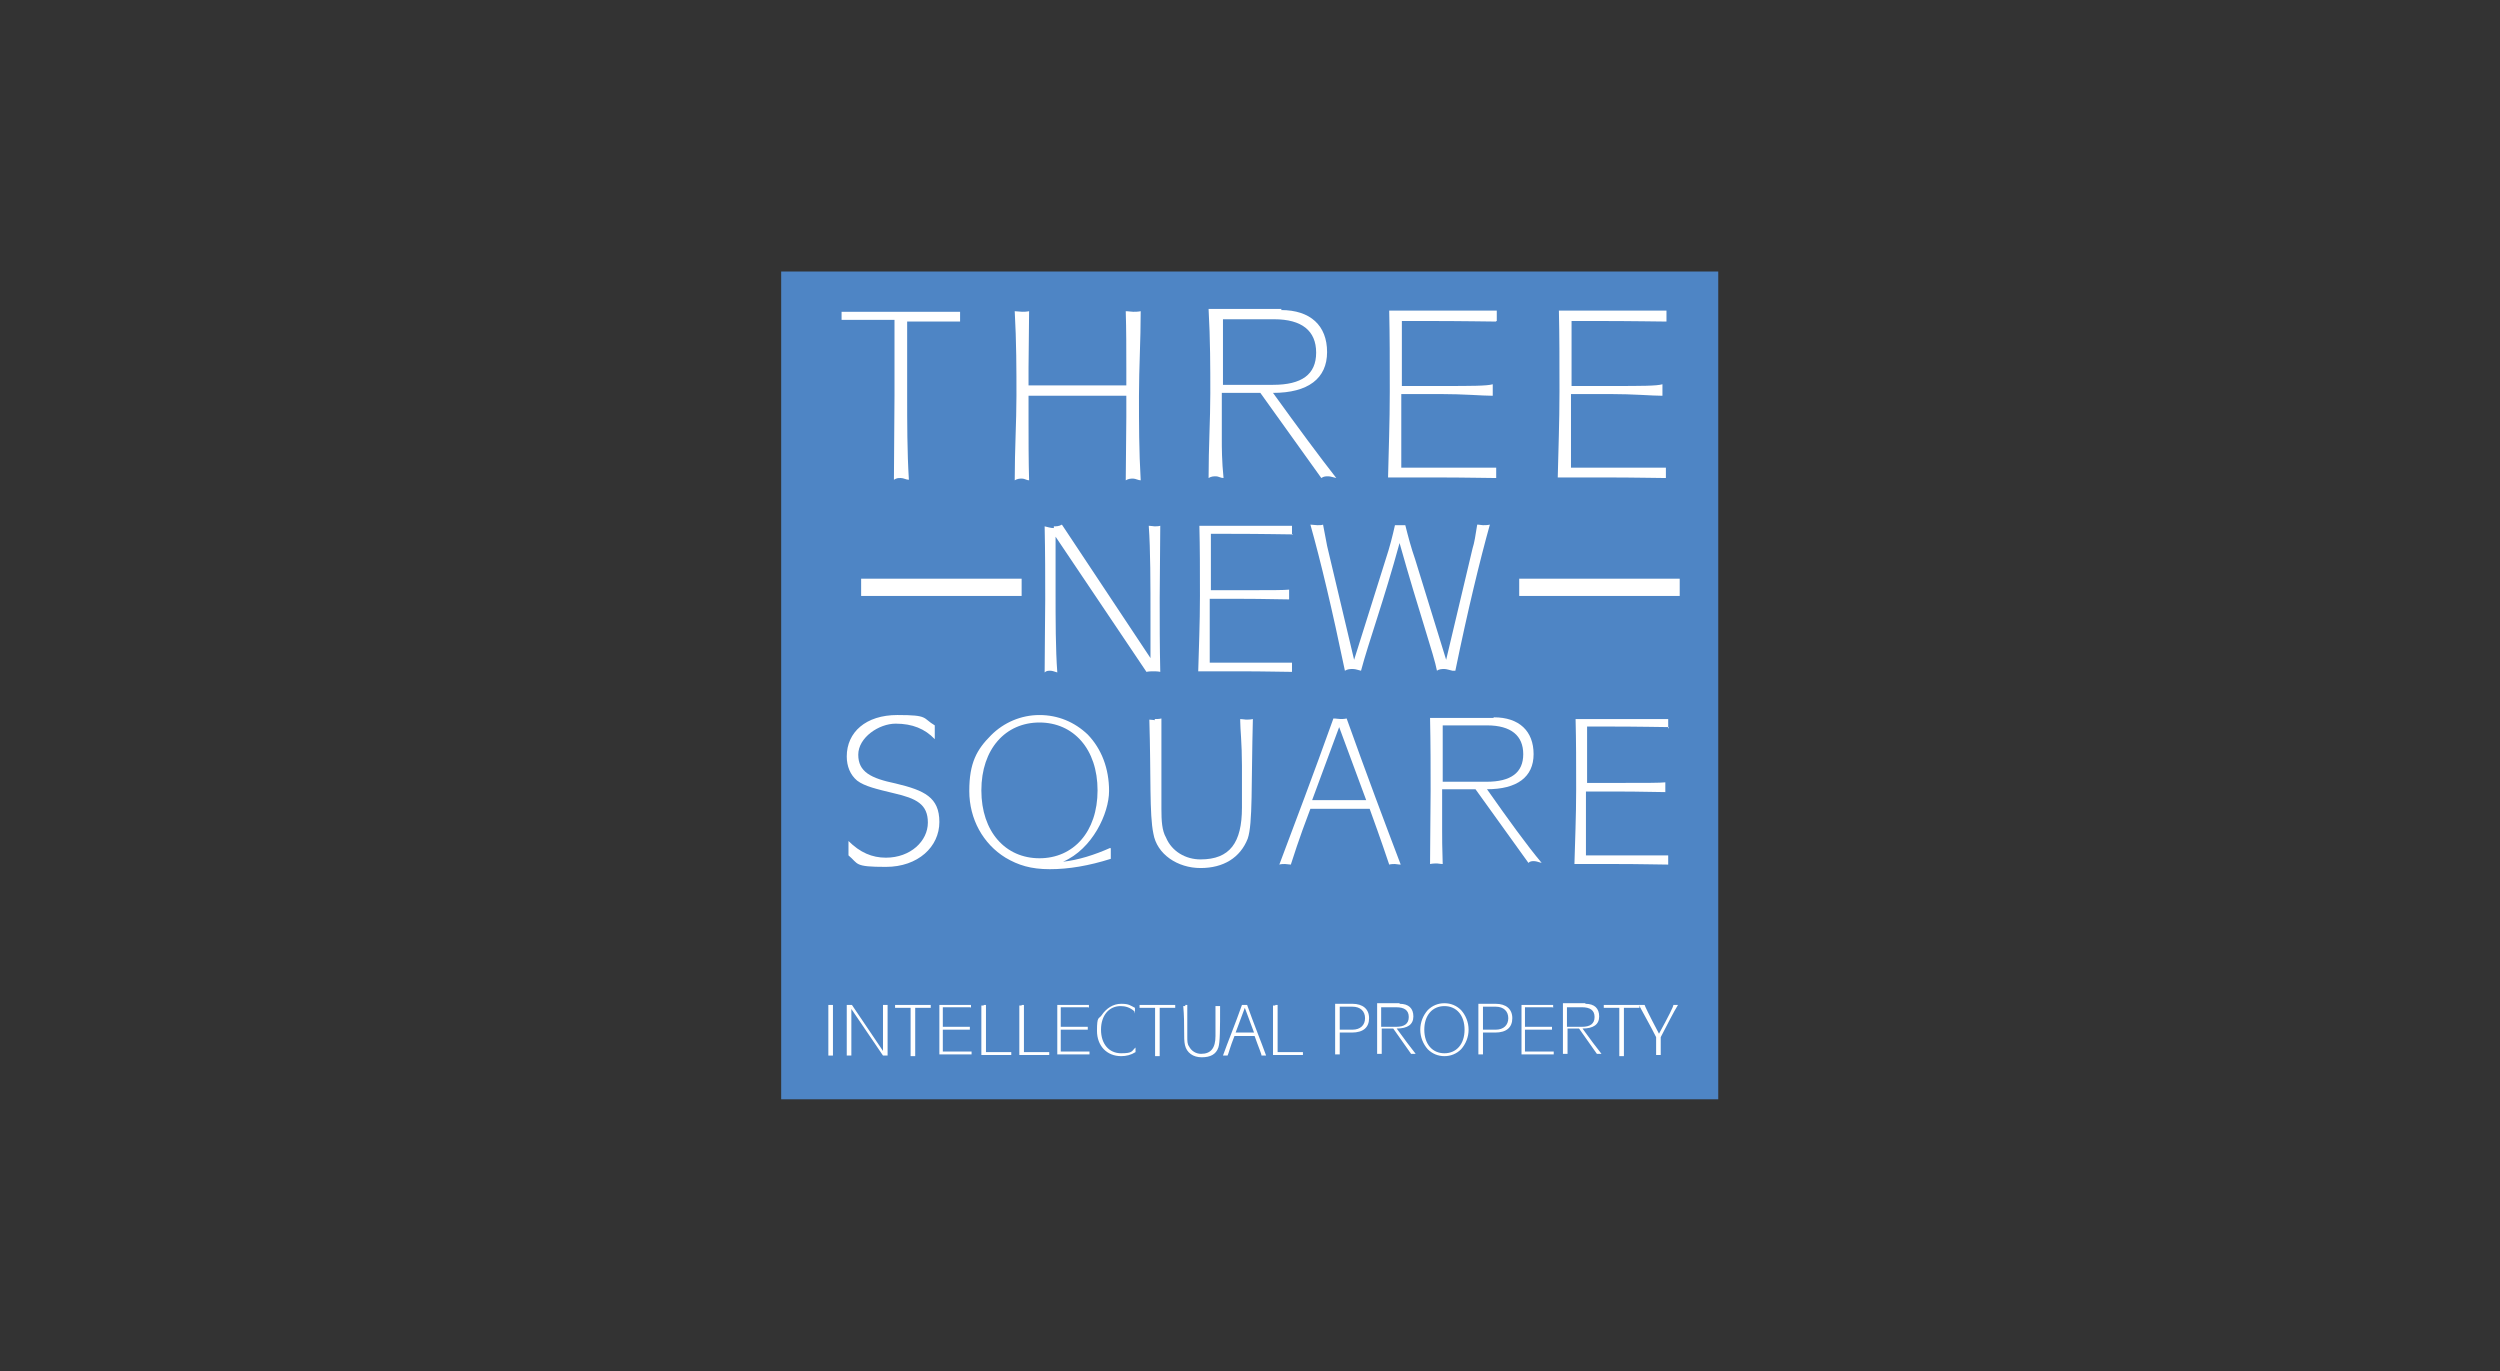 <?xml version="1.0" encoding="UTF-8"?>
<svg xmlns="http://www.w3.org/2000/svg" id="Layer_1" data-name="Layer 1" version="1.1" viewBox="0 0 434.6 238.4">
  <rect x="0" y="0" width="434.6" height="238.4" fill="#333333" stroke="none"/>
  <defs>
    <style>
      .cls-1 {
        fill: #4e85c5;
      }

      .cls-1, .cls-2, .cls-3 {
        stroke-width: 0px;
      }

      .cls-2 {
        fill: none;
      }

      .cls-3 {
        fill: #fff;
      }
    </style>
  </defs>
  <rect class="cls-1" x="135.8" y="47.2" width="162.9" height="143.9"></rect>
  <path class="cls-3" d="M144.4,174.7h.4v8.8h-.8v-8.8h.4"></path>
  <path class="cls-3" d="M147.6,174.7h.5l5.4,8v-8h.8v8.8h-.8l-5.5-8.1v8.1h-.8v-8.8h.5"></path>
  <path class="cls-3" d="M156.8,174.7h5v.5h-2.7v8.4h-.8v-8.4h-2.7v-.5h1.3"></path>
  <path class="cls-3" d="M168.7,175.1h-4.8v3.4h4.7v.5h-4.7v3.8h5v.5h-5.6v-8.6h5.5v.5h0Z"></path>
  <path class="cls-3" d="M171,174.7h.4v8.2h4.4v.5h-5.2v-8.6h.4"></path>
  <path class="cls-3" d="M177.6,174.7h.4v8.2h4.4v.5h-5.2v-8.6h.4"></path>
  <path class="cls-3" d="M189.2,175.1h-4.8v3.4h4.7v.5h-4.7v3.8h5v.5h-5.6v-8.6h5.5v.5h0Z"></path>
  <path class="cls-3" d="M197.2,175.8c-.8-.7-1.6-.9-2.4-.9-2,0-3.4,1.6-3.4,4.1s1.4,4.1,3.5,4.1,1.8-.4,2.5-1v.8c-.8.5-1.6.7-2.5.7-2.5,0-4.2-1.8-4.2-4.4s.3-2,.8-2.7c.8-1.2,2-2,3.4-2s1.6.3,2.4.7v.7h0v.3Z"></path>
  <path class="cls-3" d="M199.3,174.7h5v.5h-2.7v8.4h-.8v-8.4h-2.7v-.5h1.3"></path>
  <path class="cls-3" d="M206,174.7h.4v5.5c0,.8,0,1.3.3,1.7.4.8,1.2,1.3,2.1,1.3,1.7,0,2.5-1,2.5-3.1h0v-5.2h.8c0,3.9,0,6.3-.3,7.2-.4,1.2-1.4,1.7-2.9,1.7s-2.6-.8-2.9-2.1c-.3-1.2,0-3.4-.3-6.8h.4"></path>
  <path class="cls-3" d="M216.4,174.7h.4c1.2,3.4,2.4,6.3,3.3,8.8h-.8c0-.3-.5-1.4-1.2-3.4h-3.5c-.8,2-1,3-1.2,3.4h-.8c.9-2.5,2.1-5.4,3.3-8.8h.4M214.7,179.5h3.3l-1.6-4.3-1.6,4.3h-.1Z"></path>
  <path class="cls-3" d="M221.7,174.7h.4v8.2h4.4v.5h-5.2v-8.6h.4"></path>
  <path class="cls-3" d="M235.1,174.5c1.8,0,2.9.9,2.9,2.5s-1,2.5-3,2.5h-2.1v3.8h-.8v-8.8h3ZM232.9,179h2.2c1.4,0,2.2-.8,2.2-2s-.8-2-2.2-2h-2.2v3.9Z"></path>
  <path class="cls-3" d="M243.3,174.5c1.6,0,2.4.8,2.4,2.2s-1,2.1-2.9,2.1c1.3,1.8,2.5,3.4,3.3,4.4h-.8l-3.1-4.4h-2v4.4h-.8v-8.8h3.9ZM240.1,178.5h2.6c1.4,0,2.2-.5,2.2-1.7s-.8-1.7-2.2-1.7h-2.6v3.4Z"></path>
  <path class="cls-3" d="M254,175.6c.8.9,1.3,2.1,1.3,3.4s-.5,2.5-1.3,3.4c-.8.8-1.8,1.2-2.9,1.2s-2.1-.4-2.9-1.2c-.8-.9-1.3-2.1-1.3-3.4s.5-2.5,1.3-3.4c.8-.8,1.8-1.2,2.9-1.2s2.1.4,2.9,1.2M247.6,179c0,2.5,1.4,4.1,3.5,4.1s3.5-1.6,3.5-4.1-1.4-4.1-3.5-4.1-3.5,1.6-3.5,4.1"></path>
  <path class="cls-3" d="M260,174.5c1.8,0,2.9.9,2.9,2.5s-1,2.5-3,2.5h-2.1v3.8h-.8v-8.8h3ZM257.8,179h2.2c1.4,0,2.2-.8,2.2-2s-.8-2-2.2-2h-2.2v3.9Z"></path>
  <path class="cls-3" d="M269.9,175.1h-4.8v3.4h4.7v.5h-4.7v3.8h5v.5h-5.6v-8.6h5.5v.5h0Z"></path>
  <path class="cls-3" d="M275.6,174.5c1.6,0,2.4.8,2.4,2.2s-1,2.1-2.9,2.1c1.3,1.8,2.5,3.4,3.3,4.4h-.8l-3.1-4.4h-2v4.4h-.8v-8.8h3.9ZM272.4,178.5h2.6c1.4,0,2.2-.5,2.2-1.7s-.8-1.7-2.2-1.7h-2.6v3.4Z"></path>
  <path class="cls-3" d="M280,174.7h5v.5h-2.7v8.4h-.8v-8.4h-2.7v-.5h1.3"></path>
  <path class="cls-3" d="M285.5,174.7h.4c0,.1.8,1.8,2.5,5,1.7-3.1,2.5-4.7,2.5-5h.8c-.8,1.3-1.7,3.1-3,5.6v3.1h-.8v-3.1c-1-2-2.1-3.9-3-5.6h.4"></path>
  <path class="cls-3" d="M146.4,54.2h20.5v1.7h-9.2v12.8c0,4.8,0,9.8.3,14.7-.5,0-.9-.3-1.4-.3s-.7,0-1.2.3c0-5.1.1-9.9.1-14.7v-13.1h-9.2v-1.4Z"></path>
  <path class="cls-3" d="M177.6,54.2c.4,0,.8,0,1.3-.1,0,3.4-.1,6.7-.1,9.9v3h17v-3c0-3.3,0-6.7-.1-9.9.5,0,.9.1,1.3.1s.8,0,1.3-.1c0,5.1-.3,9.9-.3,14.7s0,9.5.3,14.7c-.4,0-.9-.3-1.3-.3s-.8,0-1.3.3c0-3.5.1-7.2.1-11v-3.7h-17v3.7c0,3.8,0,7.6.1,11-.4,0-.8-.3-1.2-.3s-.8,0-1.3.3c0-5.4.3-10.2.3-14.7s0-9.3-.3-14.7c.4,0,.9.1,1.3.1"></path>
  <path class="cls-3" d="M222.7,53.9c5.1,0,8,2.7,8,7.3s-3.3,7.1-9.4,7.1c4.4,6.1,8.1,11.1,11,14.8-.5-.1-1-.3-1.4-.3s-.8,0-1.2.3l-10.6-14.8h-6.7v8.1c0,1.4,0,3.7.3,6.7-.5,0-.9-.3-1.3-.3s-.8,0-1.3.3c0-5.4.3-10.2.3-14.7s0-9.3-.3-14.7h12.7,0ZM212.5,66.9h8.8c5,0,7.5-1.8,7.5-5.6s-2.5-5.8-7.3-5.8h-8.9s0,11.4,0,11.4Z"></path>
  <path class="cls-3" d="M260.1,55.9c-1.3,0-5.5-.1-12.7-.1h-3.7v11.3h7.3c4.6,0,7.5,0,8.5-.3v2c-1.8,0-5-.3-9.2-.3h-6.7v12.8h16.5v1.8c-1.7,0-5.2-.1-10.6-.1h-8.2c.1-4.6.3-9.5.3-15s0-9.5-.1-14h18.7v1.8h-.1Z"></path>
  <path class="cls-3" d="M289.7,55.9c-1.3,0-5.6-.1-12.8-.1h-3.7v11.3h7.3c4.7,0,7.5,0,8.5-.3v2c-1.8,0-5-.3-9.2-.3h-6.7v12.8h16.5v1.8c-1.7,0-5.2-.1-10.6-.1h-8.2c.1-4.6.3-9.5.3-15s0-9.5-.1-14h18.7v1.8h0Z"></path>
  <path class="cls-3" d="M183.2,91.5c.4,0,.9,0,1.4-.3l15.4,23.2v-6.1c0-7.1,0-12.7-.3-16.9.4,0,.8.1,1,.1s.7,0,1-.1c0,4.4-.1,8.6-.1,12.7s0,8.2.1,12.7c-.4-.1-.9-.1-1.2-.1s-.8,0-1.2.1l-15.8-23.5v9.2c0,5.5,0,10.3.3,14.4-.4-.1-.8-.3-1.2-.3s-.7,0-1,.3c0-4.6.1-8.9.1-12.7s0-8.1-.1-12.7c.5.1,1,.3,1.6.3"></path>
  <path class="cls-3" d="M224.7,92.9c-1.2,0-4.8-.1-11.1-.1h-3.1v9.8h6.3c4.1,0,6.4,0,7.3-.1v1.7c-1.6,0-4.3-.1-8-.1h-5.8v11.1h14.3v1.6c-1.4,0-4.6-.1-9.2-.1h-7.1c.1-3.9.3-8.2.3-13.1s0-8.2-.1-12.2h16.1v1.6h.1Z"></path>
  <path class="cls-3" d="M252.5,116.6c-.5-.1-1-.3-1.4-.3s-.9,0-1.3.3c-.5-2.7-3.1-10.1-6.5-22.2-2.7,9.9-5.4,17.3-6.7,22.2-.5-.1-.9-.3-1.4-.3s-.9,0-1.4.3c-2.2-10.6-4.2-19-6-25.4.4,0,.8.1,1.2.1s.8,0,1-.1c.5,2.5.7,3.8.8,4.1l4.6,19.4,5.5-17.5c.7-2.1,1.2-4.1,1.6-5.9h1.8c.5,2,1,3.9,1.7,5.9l5.4,17.5,4.6-19.4c.3-.9.5-2.2.8-4.1.4,0,.7.1,1,.1s.8,0,1.2-.1c-1.7,6.1-3.8,14.7-6,25.4"></path>
  <path class="cls-3" d="M162.5,128.5c-1.7-1.8-3.9-2.7-6.8-2.7s-6.5,2.4-6.5,5.4,2.2,4.1,6.5,5c5,1.2,7.6,2.4,7.6,6.7s-3.7,7.8-9.3,7.8-4.7-.5-6.5-2v-2.5c2,2,4.1,2.9,6.5,2.9,4.3,0,7.3-2.9,7.3-6.1s-2-4.2-5.9-5.1c-2.9-.7-5.1-1.2-6.4-2.2-1.2-1-1.8-2.5-1.8-4.2,0-4.2,3.3-7.2,8.8-7.2s4.3.5,6.5,1.8c0,0,0,2.5,0,2.5Z"></path>
  <path class="cls-3" d="M193.1,147.5v1.8c-3.8,1.2-7.3,1.8-10.6,1.8s-5.5-.7-7.7-2c-3.9-2.4-6.3-6.7-6.3-11.6s1.3-7.2,3.8-9.7c2.2-2.2,5.2-3.5,8.4-3.5s6.1,1.2,8.4,3.4c2.4,2.5,3.7,5.9,3.7,9.8s-2.9,10.1-8,12.3c2.7-.3,5.5-1.2,8.2-2.4M170.6,137.4c0,7.2,4.2,11.8,10.1,11.8s10.1-4.6,10.1-11.8-4.2-11.8-10.1-11.8-10.1,4.6-10.1,11.8"></path>
  <path class="cls-3" d="M200.7,125c.4,0,.8,0,1.2-.1v15.7c0,2.1.1,3.8.8,5,1,2.4,3.4,3.8,6,3.8,5.1,0,7.2-2.9,7.2-9v-7.3c0-3.9-.3-6.4-.3-7.7v-.4c.4,0,.8.1,1,.1s.8,0,1.2-.1c-.3,11.3,0,18.2-.9,20.8-1.3,3.3-4.2,5.1-8.2,5.1s-7.6-2.4-8.2-6c-.7-3.3-.4-9.9-.7-19.8.4,0,.8.1,1,.1"></path>
  <path class="cls-3" d="M232.8,125c.4,0,.9,0,1.3-.1,3.5,9.8,6.7,18.3,9.4,25.4-.4,0-.8-.1-1-.1s-.7,0-1,.1c-.3-.9-1.4-4.2-3.4-9.7h-10.3c-2.1,5.5-3.1,8.8-3.4,9.7-.3,0-.7-.1-1-.1s-.7,0-1,.1c2.7-7.2,5.9-15.6,9.4-25.4.5,0,.9.1,1.3.1M228.1,139.1h9.4l-4.7-12.7-4.7,12.7Z"></path>
  <path class="cls-3" d="M259.7,124.7c4.4,0,6.9,2.4,6.9,6.4s-2.9,6.1-8.1,6.1c3.8,5.4,6.9,9.7,9.5,12.8-.5-.1-.9-.3-1.3-.3s-.7,0-1,.3l-9.2-12.8h-5.8v7.1c0,1.3,0,3.1.1,5.9-.4,0-.8-.1-1-.1s-.7,0-1.2.1c0-4.6.1-8.9.1-12.7s0-8.1-.1-12.7h11ZM250.8,135.9h7.6c4.3,0,6.4-1.6,6.4-4.8s-2.1-5-6.3-5h-7.7v9.8Z"></path>
  <path class="cls-3" d="M290.1,126.4c-1.2,0-4.8-.1-11.1-.1h-3.1v9.8h6.3c4.1,0,6.4,0,7.3-.1v1.7c-1.6,0-4.3-.1-8-.1h-5.8v11.1h14.3v1.6c-1.4,0-4.6-.1-9.2-.1h-7.1c.1-3.9.3-8.2.3-13s0-8.2-.1-12.2h16.1v1.6h.1Z"></path>
  <line class="cls-2" x1="149.7" y1="102.1" x2="177.6" y2="102.1"></line>
  <rect class="cls-3" x="149.7" y="100.6" width="27.9" height="3"></rect>
  <line class="cls-2" x1="264.1" y1="102.1" x2="291.9" y2="102.1"></line>
  <rect class="cls-3" x="264.1" y="100.6" width="27.9" height="3"></rect>
</svg>
